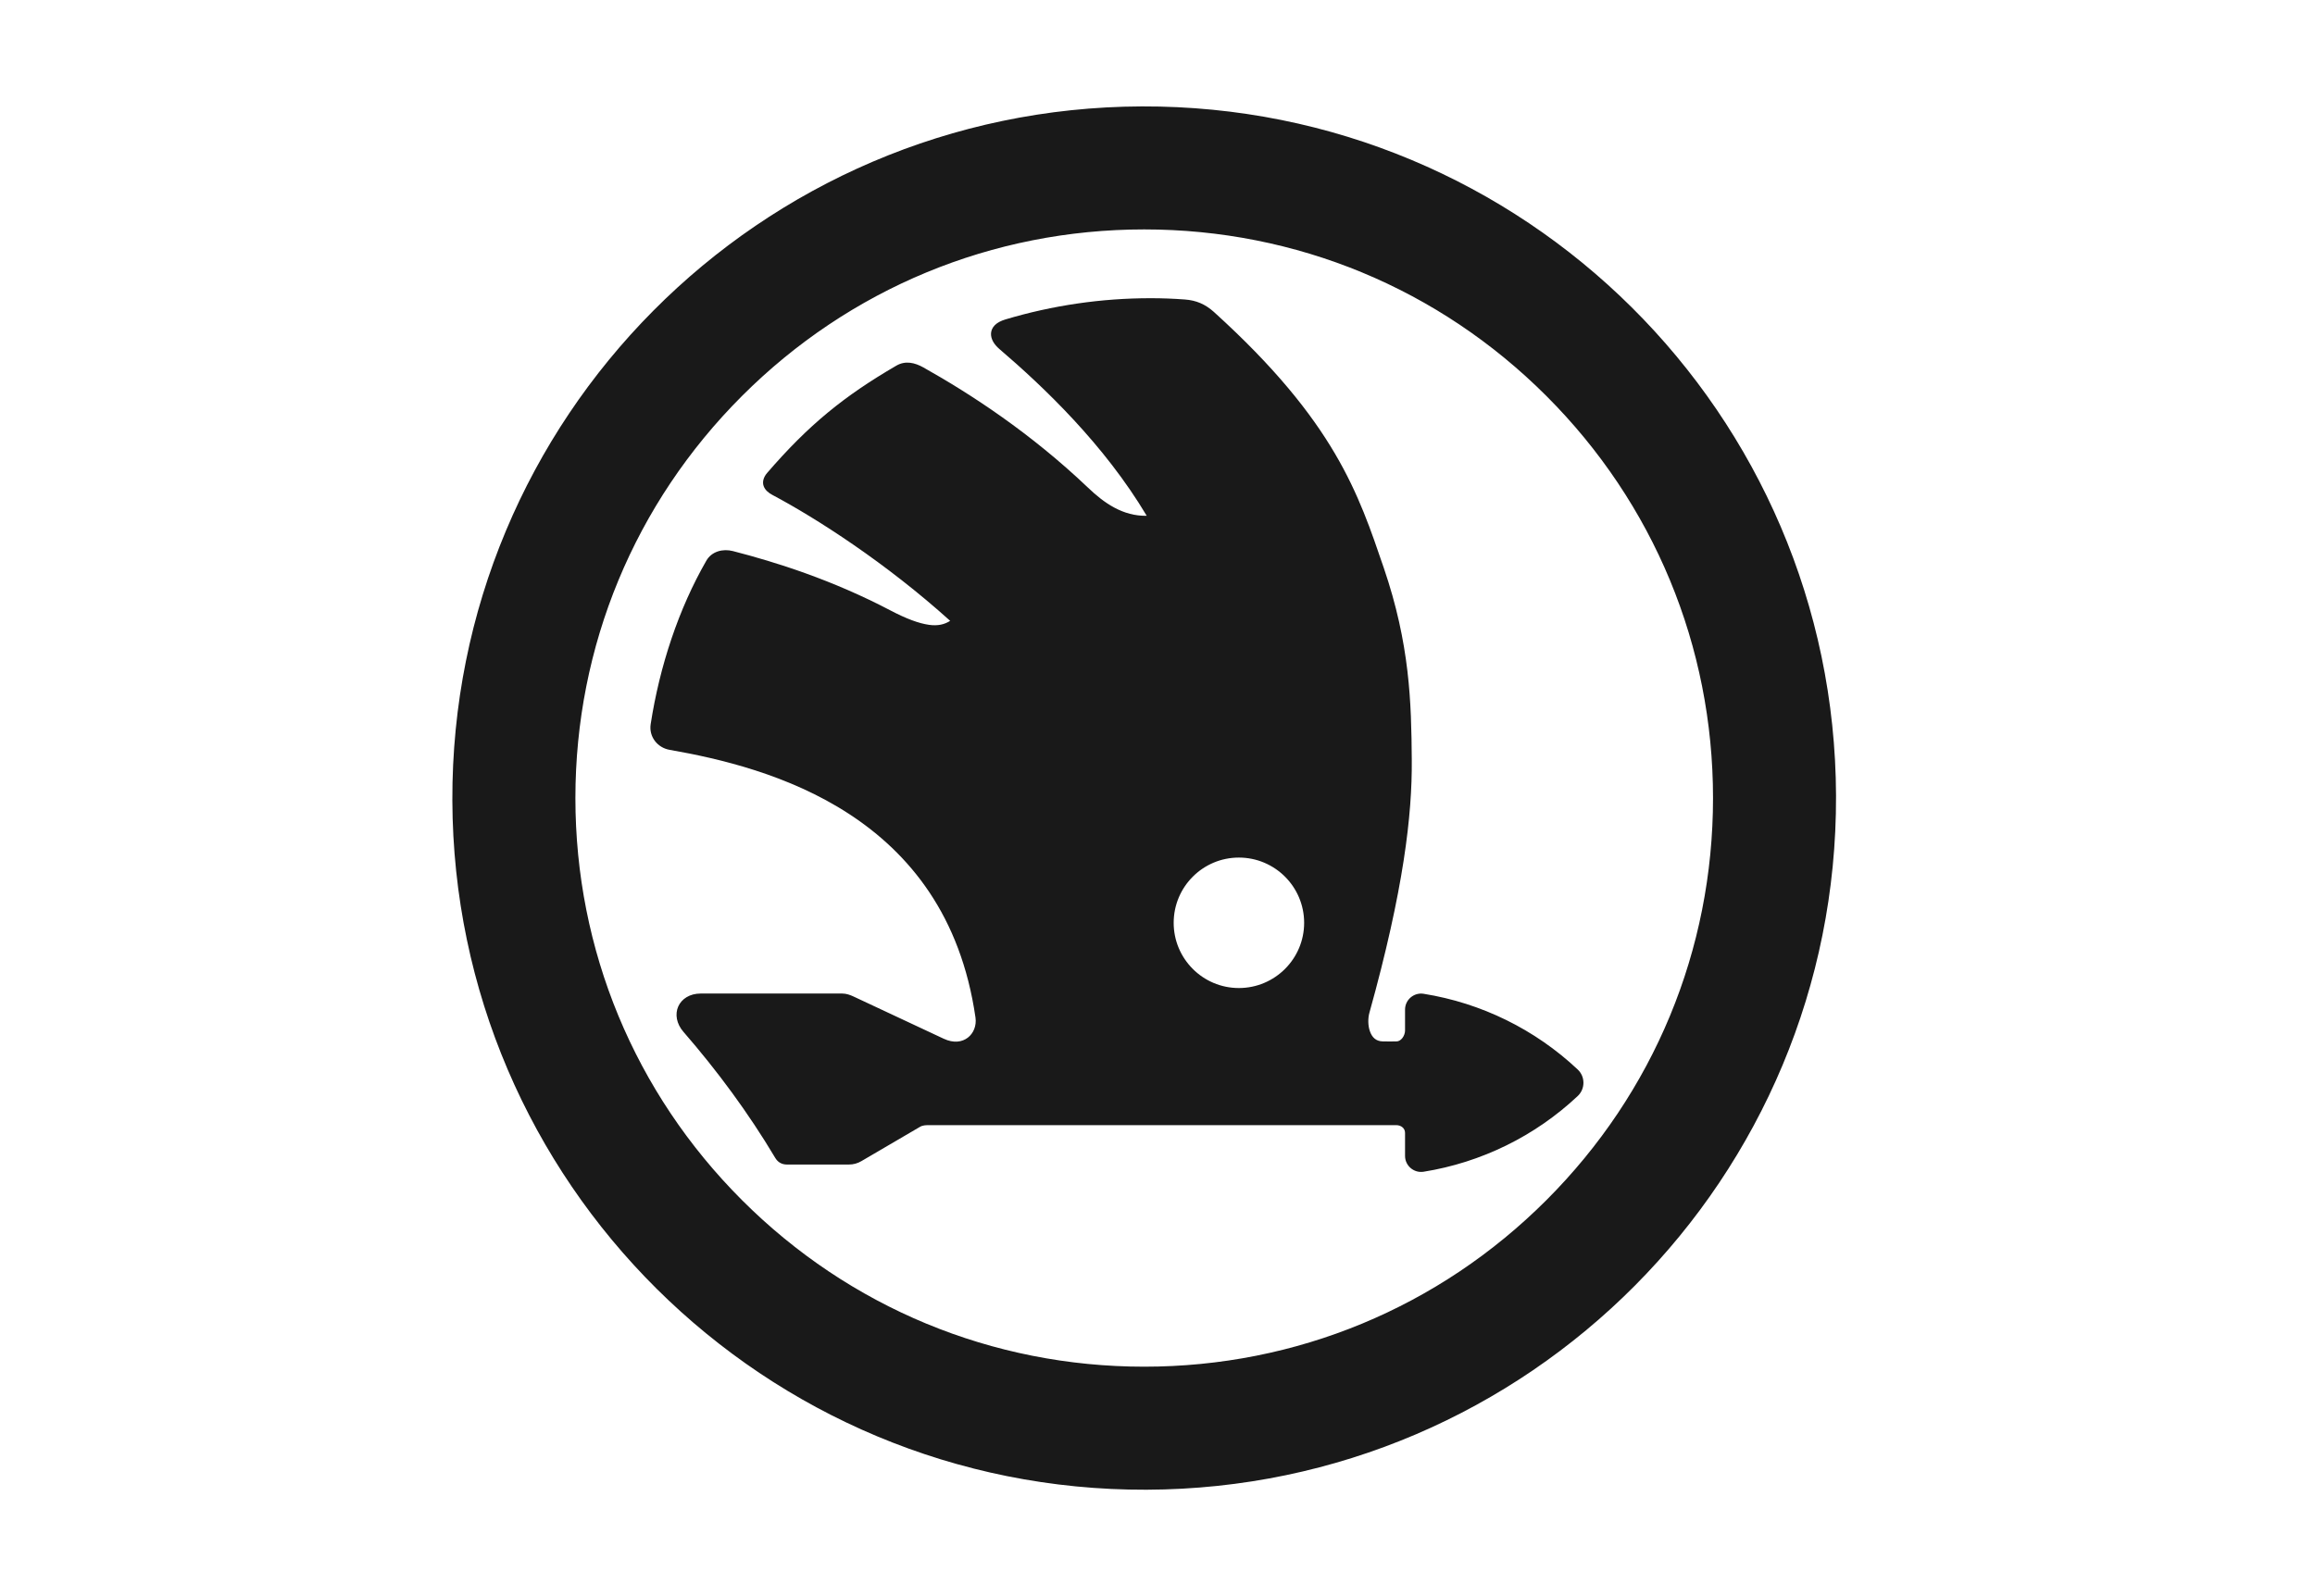 <svg width="87" height="60" viewBox="0 0 87 60" fill="none" xmlns="http://www.w3.org/2000/svg">
<path d="M42.91 4C28.553 4.05 16.951 15.732 17 30.09C17.05 44.448 28.732 56.05 43.09 56C57.448 55.95 69.049 44.269 69 29.911C68.95 15.553 57.269 3.95 42.91 4ZM43 8.624C48.711 8.624 54.078 10.848 58.115 14.885C62.153 18.922 64.377 24.29 64.377 30C64.377 35.709 62.153 41.077 58.115 45.114C54.078 49.151 48.711 51.375 43.001 51.375C37.29 51.375 31.922 49.151 27.885 45.114C23.847 41.077 21.624 35.709 21.624 30C21.624 24.29 23.847 18.922 27.885 14.885C31.922 10.848 37.291 8.624 43 8.624ZM43.248 11.21C41.397 11.209 39.555 11.478 37.781 12.009C37.61 12.061 37.481 12.131 37.391 12.219C37.301 12.307 37.252 12.415 37.244 12.524C37.229 12.743 37.363 12.952 37.554 13.116C39.238 14.557 41.499 16.714 43.095 19.389C42.2 19.407 41.494 18.912 40.886 18.329C38.729 16.276 36.484 14.813 34.701 13.812C34.379 13.632 34.028 13.548 33.689 13.743C31.724 14.886 30.391 15.968 28.83 17.778C28.683 17.948 28.646 18.128 28.7 18.275C28.754 18.422 28.881 18.527 29.022 18.602C30.692 19.488 33.301 21.167 35.708 23.338C35.497 23.474 35.245 23.535 34.912 23.488C34.527 23.434 34.051 23.254 33.484 22.957C31.278 21.798 29.158 21.131 27.541 20.715C27.165 20.619 26.747 20.726 26.546 21.075C25.506 22.881 24.791 25.036 24.453 27.222C24.381 27.688 24.703 28.107 25.165 28.187C27.039 28.515 29.641 29.12 31.908 30.597C34.174 32.074 36.107 34.418 36.66 38.252C36.703 38.559 36.586 38.842 36.371 39.007C36.156 39.171 35.842 39.224 35.462 39.045C34.332 38.516 33.203 37.988 32.075 37.459C31.951 37.401 31.805 37.348 31.653 37.348H26.33C25.922 37.348 25.616 37.549 25.489 37.835C25.363 38.121 25.419 38.484 25.685 38.788C26.961 40.258 28.132 41.844 29.133 43.524C29.232 43.691 29.382 43.776 29.576 43.776H31.9C32.068 43.777 32.233 43.732 32.377 43.645C33.107 43.217 33.837 42.79 34.569 42.362C34.681 42.295 34.793 42.295 34.952 42.295H52.469C52.566 42.295 52.651 42.327 52.709 42.378C52.768 42.429 52.803 42.498 52.803 42.591V43.453C52.803 43.821 53.135 44.103 53.498 44.047C55.67 43.699 57.688 42.708 59.29 41.203C59.359 41.139 59.413 41.061 59.451 40.975C59.488 40.889 59.507 40.796 59.507 40.702C59.507 40.608 59.488 40.515 59.451 40.429C59.413 40.343 59.359 40.266 59.29 40.202C57.688 38.695 55.67 37.704 53.499 37.357C53.135 37.3 52.803 37.583 52.803 37.952V38.74C52.803 38.833 52.764 38.942 52.703 39.021C52.641 39.1 52.563 39.148 52.48 39.148C52.308 39.148 52.139 39.152 51.971 39.148C51.706 39.143 51.564 38.992 51.485 38.773C51.405 38.554 51.407 38.272 51.463 38.073C52.754 33.441 53.072 30.625 53.056 28.572C53.04 26.398 52.985 24.219 52.002 21.341C51.059 18.587 50.183 15.859 45.618 11.725C45.296 11.436 44.957 11.289 44.524 11.258C44.099 11.226 43.674 11.21 43.248 11.21ZM46.558 32.237C47.912 32.237 49.011 33.336 49.011 34.69C49.011 36.041 47.912 37.141 46.558 37.141C45.205 37.141 44.108 36.041 44.108 34.69C44.108 33.336 45.205 32.237 46.558 32.237Z" fill="#191919"/>
</svg>
